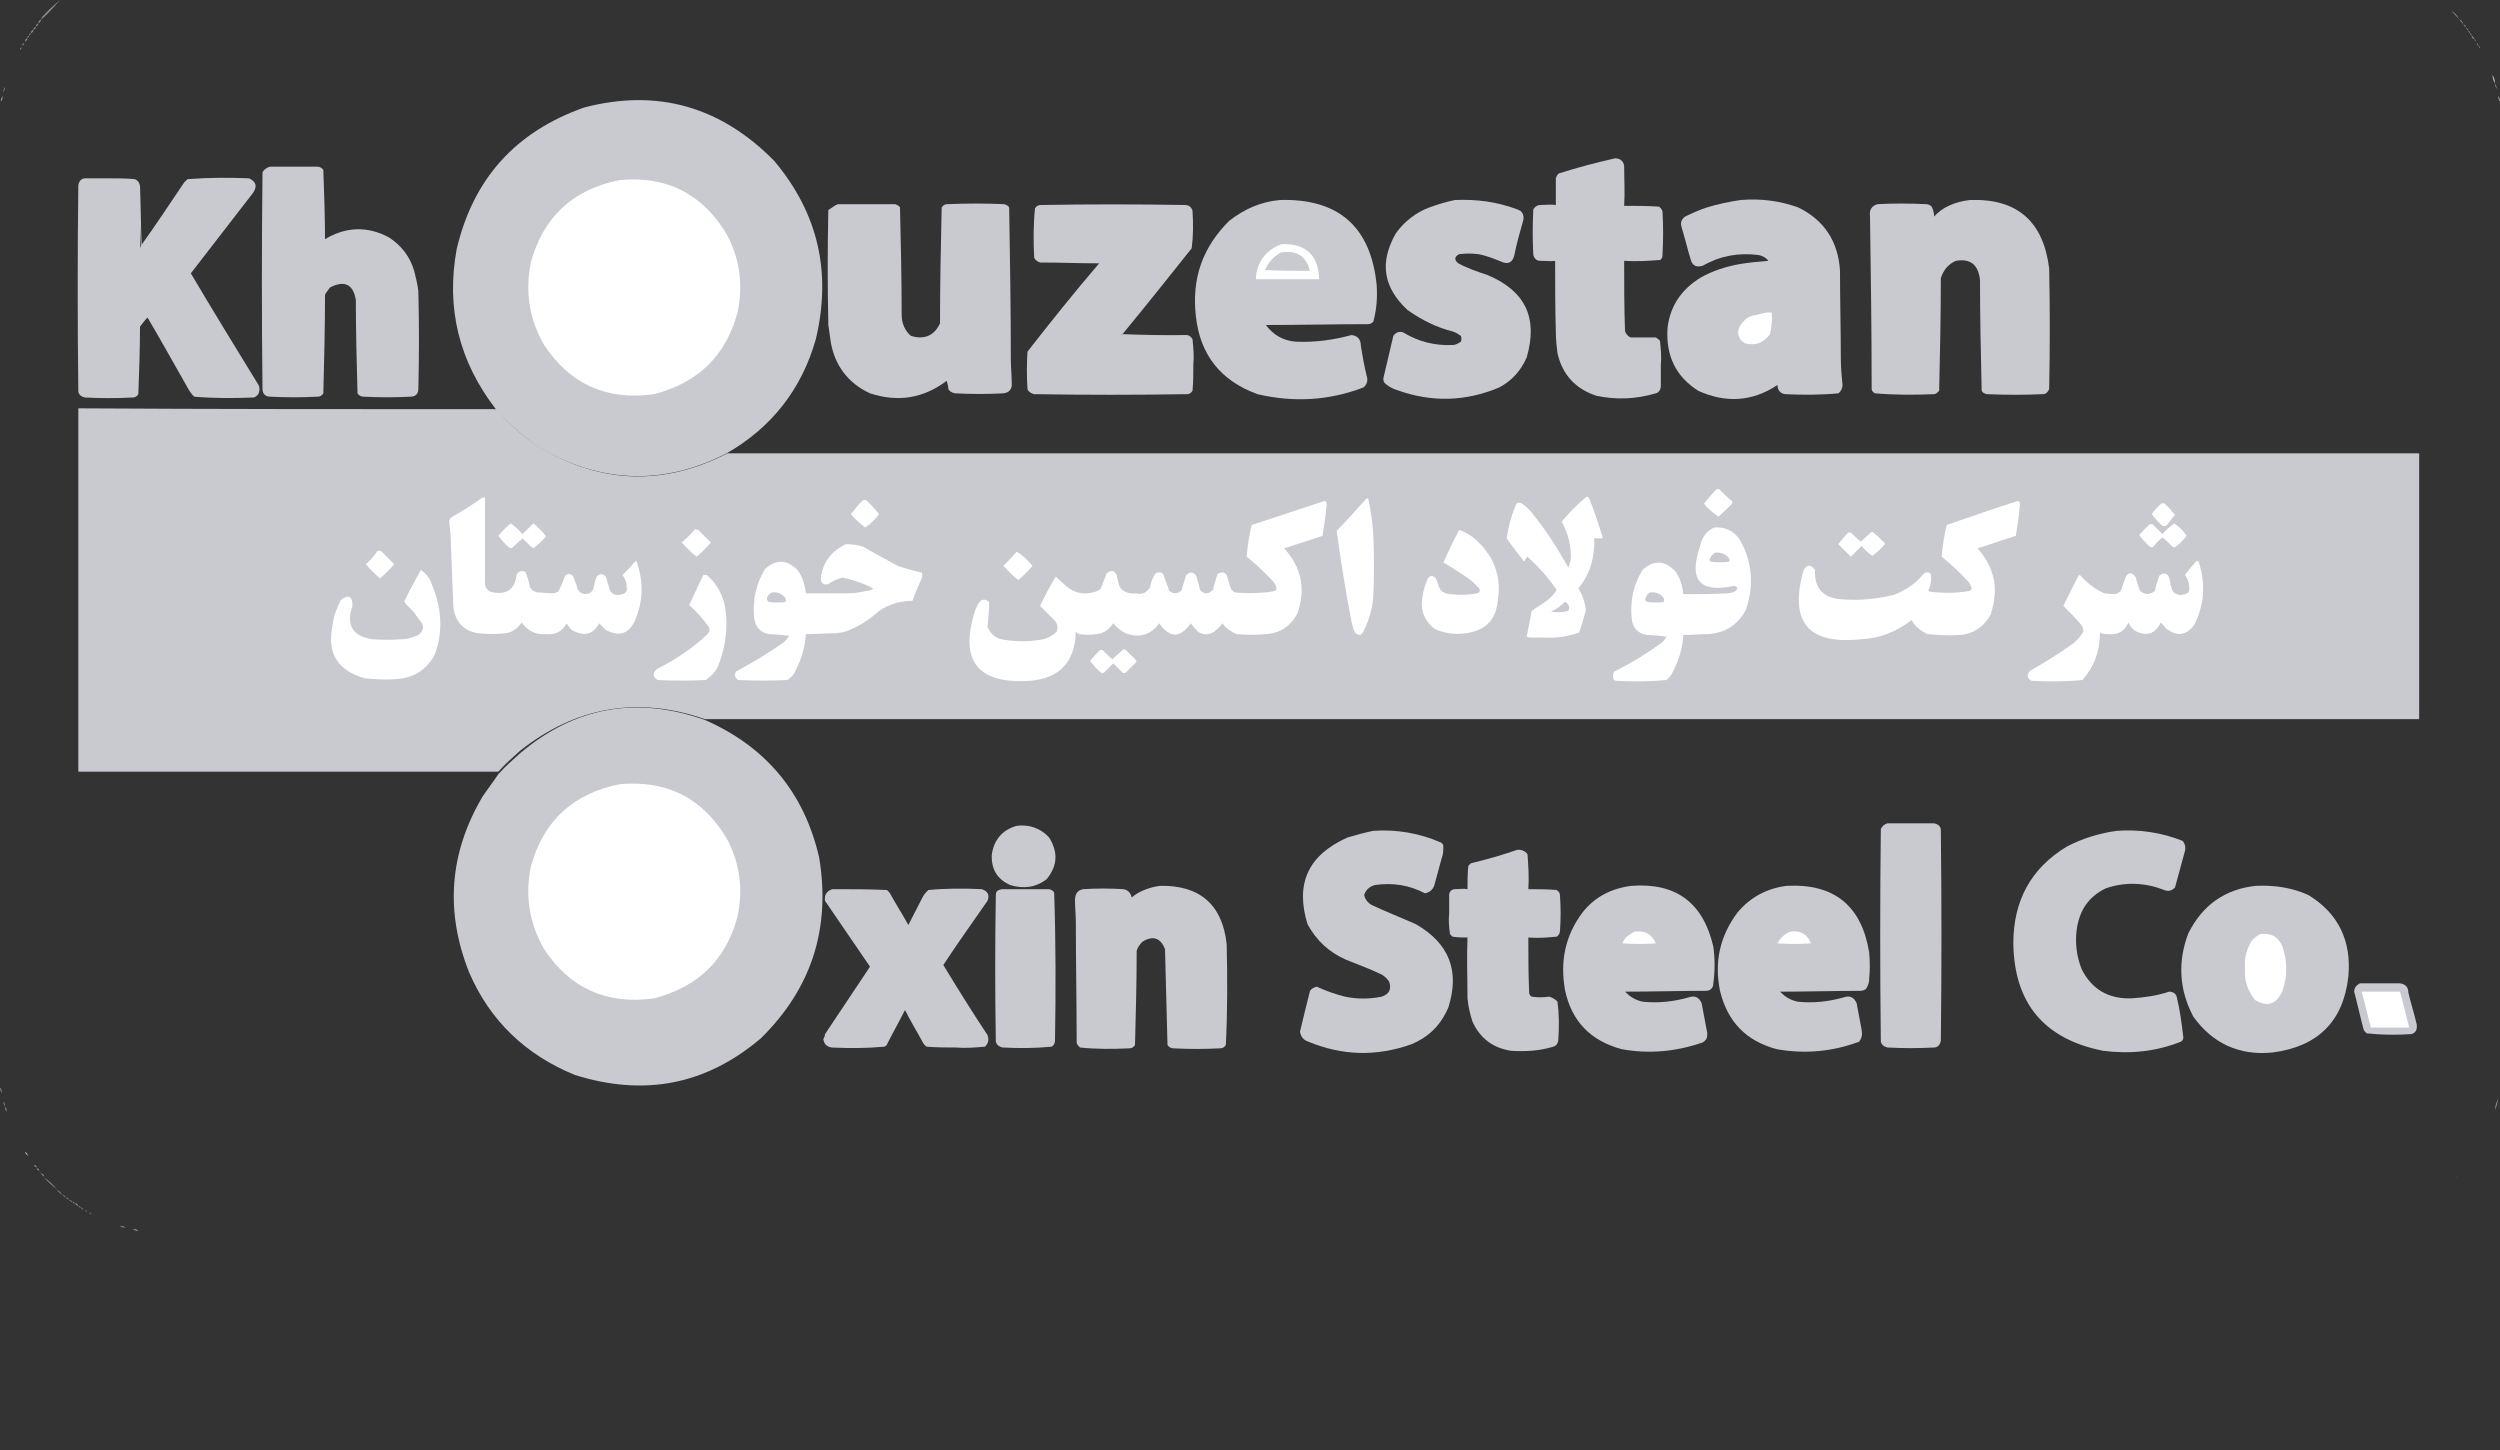 <?xml version="1.0" encoding="UTF-8"?>
<!-- Generator: Adobe Illustrator 27.1.1, SVG Export Plug-In . SVG Version: 6.00 Build 0)  -->
<svg xmlns="http://www.w3.org/2000/svg" xmlns:xlink="http://www.w3.org/1999/xlink" version="1.1" id="Layer_1" x="0px" y="0px" viewBox="0 0 300 174" style="enable-background:new 0 0 300 174;" xml:space="preserve">
<rect x="0" y="0" width="300" height="174" fill="#333333" stroke="none"/>
<style type="text/css">
	.st0{opacity:0.78;fill-rule:evenodd;clip-rule:evenodd;fill:#5F7E71;enable-background:new    ;}
	.st1{opacity:0.796;fill-rule:evenodd;clip-rule:evenodd;fill:#54665F;enable-background:new    ;}
	.st2{opacity:0.616;fill-rule:evenodd;clip-rule:evenodd;fill:#769386;enable-background:new    ;}
	.st3{opacity:0.608;fill-rule:evenodd;clip-rule:evenodd;fill:#748F84;enable-background:new    ;}
	.st4{opacity:0.608;fill-rule:evenodd;clip-rule:evenodd;fill:#738D83;enable-background:new    ;}
	.st5{opacity:0.616;fill-rule:evenodd;clip-rule:evenodd;fill:#70887E;enable-background:new    ;}
	.st6{opacity:0.608;fill-rule:evenodd;clip-rule:evenodd;fill:#71877D;enable-background:new    ;}
	.st7{opacity:0.616;fill-rule:evenodd;clip-rule:evenodd;fill:#718A80;enable-background:new    ;}
	.st8{opacity:0.616;fill-rule:evenodd;clip-rule:evenodd;fill:#739084;enable-background:new    ;}
	.st9{opacity:0.616;fill-rule:evenodd;clip-rule:evenodd;fill:#789286;enable-background:new    ;}
	.st10{opacity:0.616;fill-rule:evenodd;clip-rule:evenodd;fill:#779186;enable-background:new    ;}
	.st11{opacity:0.616;fill-rule:evenodd;clip-rule:evenodd;fill:#85A094;enable-background:new    ;}
	.st12{opacity:0.616;fill-rule:evenodd;clip-rule:evenodd;fill:#70897E;enable-background:new    ;}
	.st13{opacity:0.592;fill-rule:evenodd;clip-rule:evenodd;fill:#869F95;enable-background:new    ;}
	.st14{opacity:0.616;fill-rule:evenodd;clip-rule:evenodd;fill:#C8CACF;enable-background:new    ;}
	.st15{opacity:0.624;fill-rule:evenodd;clip-rule:evenodd;fill:#C8CACF;enable-background:new    ;}
	.st16{opacity:0.584;fill-rule:evenodd;clip-rule:evenodd;fill:#C8CACF;enable-background:new    ;}
	.st17{opacity:0.608;fill-rule:evenodd;clip-rule:evenodd;fill:#C8CACF;enable-background:new    ;}
	.st18{opacity:0.506;fill-rule:evenodd;clip-rule:evenodd;fill:#C8CACF;enable-background:new    ;}
	.st19{opacity:0.486;fill-rule:evenodd;clip-rule:evenodd;fill:#C8CACF;enable-background:new    ;}
	.st20{opacity:0.851;fill-rule:evenodd;clip-rule:evenodd;fill:#C8CACF;enable-background:new    ;}
	.st21{opacity:0.773;fill-rule:evenodd;clip-rule:evenodd;fill:#C8CACF;enable-background:new    ;}
	.st22{fill-rule:evenodd;clip-rule:evenodd;fill:#C8CACF;}
	.st23{fill-rule:evenodd;clip-rule:evenodd;fill:#FFFFFF;}
	.st24{opacity:8.600000e-02;fill-rule:evenodd;clip-rule:evenodd;fill:#C8CACF;enable-background:new    ;}
	.st25{opacity:7.800000e-02;fill-rule:evenodd;clip-rule:evenodd;fill:#C8CACF;enable-background:new    ;}
	.st26{opacity:0.576;fill-rule:evenodd;clip-rule:evenodd;fill:#C8CACF;enable-background:new    ;}
	.st27{opacity:0.494;fill-rule:evenodd;clip-rule:evenodd;fill:#C8CACF;enable-background:new    ;}
	.st28{opacity:0.478;fill-rule:evenodd;clip-rule:evenodd;fill:#C8CACF;enable-background:new    ;}
</style>
<g>
	<path class="st0" d="M-2032.2,662.2c-2.7,1.4-5.7,2.1-9,2C-2038.5,662.8-2035.5,662.1-2032.2,662.2z"></path>
</g>
<g>
	<path class="st1" d="M-2045.2,665.2c-2,1.4-4.3,2.1-7,2C-2050.2,665.8-2047.9,665.1-2045.2,665.2z"></path>
</g>
<g>
	<path class="st2" d="M-2085.2,680.2c-0.5,1.4-1.5,2.1-3,2C-2087.7,680.8-2086.7,680.1-2085.2,680.2z"></path>
</g>
<g>
	<path class="st3" d="M-2092.2,684.2c-0.5,1.4-1.5,2.1-3,2C-2094.7,684.8-2093.7,684.1-2092.2,684.2z"></path>
</g>
<g>
	<path class="st4" d="M-2097.2,687.2c-0.5,1.4-1.5,2.1-3,2C-2099.7,687.8-2098.7,687.1-2097.2,687.2z"></path>
</g>
<g>
	<path class="st5" d="M-2100.2,689.2c-0.5,1.4-1.5,2.1-3,2C-2102.7,689.8-2101.7,689.1-2100.2,689.2z"></path>
</g>
<g>
	<path class="st6" d="M-2103.2,691.2c-0.5,1.4-1.5,2.1-3,2C-2105.7,691.8-2104.7,691.1-2103.2,691.2z"></path>
</g>
<g>
	<path class="st7" d="M-2106.2,693.2c-0.5,1.4-1.5,2.1-3,2C-2108.7,693.8-2107.7,693.1-2106.2,693.2z"></path>
</g>
<g>
	<path class="st8" d="M-2109.2,695.2c-0.8,1.8-2.1,2.8-4,3C-2112.4,696.4-2111.1,695.4-2109.2,695.2z"></path>
</g>
<g>
	<path class="st9" d="M-2113.2,698.2c-0.8,1.8-2.1,2.8-4,3C-2116.4,699.4-2115.1,698.4-2113.2,698.2z"></path>
</g>
<g>
	<path class="st10" d="M-2117.2,701.2c-0.8,1.8-2.1,2.8-4,3C-2120.4,702.4-2119.1,701.4-2117.2,701.2z"></path>
</g>
<g>
	<path class="st11" d="M750.8,704.2c1.7,1,3,2.3,4,4C752.5,707.9,751.1,706.5,750.8,704.2z"></path>
</g>
<g>
	<path class="st12" d="M-2121.2,704.2c-1.1,2.1-2.8,3.4-5,4C-2125.1,706.1-2123.5,704.8-2121.2,704.2z"></path>
</g>
<g>
	<path class="st13" d="M755.8,708.2c4.3,3.7,8.3,7.7,12,12C762.8,717.2,758.8,713.2,755.8,708.2z"></path>
</g>
<g>
	<path class="st14" d="M7.2,0C6.5,0.8,5.8,1.6,5,2.3c0-0.1,0-0.1,0-0.2C5.7,1.3,6.5,0.6,7.2,0z"></path>
</g>
<g>
	<path class="st14" d="M294.2,1.3c0.4,0.3,0.7,0.6,0.9,1C294.8,2,294.5,1.7,294.2,1.3z"></path>
</g>
<g>
	<path class="st15" d="M295.1,2.3c0.2,0.1,0.4,0.3,0.5,0.6C295.4,2.7,295.2,2.5,295.1,2.3z"></path>
</g>
<g>
	<path class="st14" d="M5,2.3C4.9,2.5,4.8,2.7,4.6,2.8C4.6,2.6,4.7,2.4,5,2.3z"></path>
</g>
<g>
	<path class="st15" d="M295.6,2.9c0.2,0.1,0.3,0.2,0.3,0.4C295.8,3.2,295.7,3.1,295.6,2.9z"></path>
</g>
<g>
	<path class="st16" d="M4.6,2.8c0,0.2-0.1,0.3-0.3,0.4C4.3,3,4.4,2.9,4.6,2.8z"></path>
</g>
<g>
	<path class="st17" d="M4.3,3.2c0,0.2-0.1,0.3-0.3,0.4C4,3.4,4.1,3.3,4.3,3.2z"></path>
</g>
<g>
	<path class="st17" d="M295.9,3.3c0.2,0.1,0.3,0.2,0.3,0.4C296.1,3.6,296,3.5,295.9,3.3z"></path>
</g>
<g>
	<path class="st15" d="M4,3.6c0,0.2-0.1,0.3-0.3,0.4C3.7,3.8,3.8,3.6,4,3.6z"></path>
</g>
<g>
	<path class="st14" d="M296.2,3.7c0.1,0,0.2,0.1,0.2,0.3C296.3,3.9,296.2,3.8,296.2,3.7z"></path>
</g>
<g>
	<path class="st14" d="M3.7,4c0,0.1-0.1,0.2-0.2,0.3C3.5,4.1,3.5,4,3.7,4z"></path>
</g>
<g>
	<path class="st17" d="M296.4,4c0.1,0,0.2,0.1,0.2,0.3C296.5,4.2,296.4,4.1,296.4,4z"></path>
</g>
<g>
	<path class="st17" d="M3.5,4.3c0,0.1-0.1,0.2-0.2,0.3C3.3,4.4,3.3,4.3,3.5,4.3z"></path>
</g>
<g>
	<path class="st14" d="M296.6,4.3c0.2,0.1,0.3,0.2,0.3,0.4C296.7,4.6,296.6,4.5,296.6,4.3z"></path>
</g>
<g>
	<path class="st17" d="M3.3,4.6C3.3,4.7,3.2,4.9,3,5C3,4.8,3.1,4.6,3.3,4.6z"></path>
</g>
<g>
	<path class="st18" d="M296.9,4.7c0.1,0,0.2,0.1,0.2,0.3C297,4.9,296.9,4.8,296.9,4.7z"></path>
</g>
<g>
	<path class="st14" d="M2.9,5.2c0,0.1-0.1,0.2-0.2,0.3C2.7,5.3,2.7,5.2,2.9,5.2z"></path>
</g>
<g>
	<path class="st14" d="M297.2,5.2c0.1,0,0.2,0.1,0.2,0.3C297.3,5.4,297.2,5.3,297.2,5.2z"></path>
</g>
<g>
	<path class="st19" d="M297.4,5.5c0.1,0,0.2,0.1,0.2,0.3C297.5,5.7,297.4,5.6,297.4,5.5z"></path>
</g>
<g>
	<path class="st18" d="M2.6,5.7c0,0.1-0.1,0.2-0.2,0.3C2.4,5.8,2.4,5.7,2.6,5.7z"></path>
</g>
<g>
	<path class="st20" d="M299.1,9c0.2,0.3,0.3,0.6,0.3,1C299.2,9.7,299.1,9.4,299.1,9z"></path>
</g>
<g>
	<path class="st14" d="M299.4,10c0.1,0.2,0.2,0.4,0.2,0.7C299.5,10.5,299.4,10.3,299.4,10z"></path>
</g>
<g>
	<path class="st14" d="M0.6,10.4c0,0.3-0.1,0.5-0.2,0.7C0.4,10.8,0.5,10.6,0.6,10.4z"></path>
</g>
<g>
	<path class="st21" d="M0.3,11.5c0,0.3,0,0.5-0.2,0.7C0.1,11.9,0.2,11.7,0.3,11.5z"></path>
</g>
<g>
	<path class="st22" d="M87.2,54.4c-7.6,3.9-15.1,3.6-22.5-0.7c-1.9-1.3-3.6-2.8-5.2-4.6c-4.4-5.7-6-12.1-4.7-19.2   c2-8.5,7.1-14.1,15.3-17c8.8-2.3,16.4-0.1,22.8,6.4c5.3,6.3,6.9,13.4,5,21.4C96.2,46.7,92.6,51.3,87.2,54.4z"></path>
</g>
<g>
	<path class="st21" d="M299.8,11.5c0.1,0.2,0.2,0.4,0.2,0.7C299.8,12,299.8,11.8,299.8,11.5z"></path>
</g>
<g>
	<path class="st22" d="M186.7,39.9c0-2.9,0-5.8,0-8.6c-0.6,0-1.3,0-1.9,0c-0.4,0-0.7-0.3-0.8-0.7c-0.1-1.8-0.1-3.6,0-5.5   c0.2-0.3,0.5-0.5,0.8-0.5c0.6,0,1.3-0.1,1.9,0c0-1.1,0-2.1,0-3.2c0.1-0.3,0.2-0.5,0.4-0.6c2.2-0.7,4.5-1.3,6.7-1.8   c0.6,0,1,0.3,1.1,0.9c0,1.6,0.1,3.2,0,4.8c1.4,0,2.8,0,4.2,0.1c0.2,0.2,0.4,0.4,0.4,0.6c0.1,1.7,0.1,3.4,0,5.2   c0,0.3-0.1,0.5-0.3,0.6c-1.4,0.1-2.8,0.2-4.3,0.1c0,2.8,0,5.6,0.1,8.4c0.1,0.4,0.4,0.7,0.7,0.8c1,0,2,0,3,0   c0.2,0.1,0.4,0.3,0.5,0.4c0.1,1,0.2,1.9,0.1,2.9c0,0.8,0,1.7,0,2.5c0,0.4-0.2,0.8-0.6,0.9c-2.4,0.7-4.7,0.8-7.1,0.3   c-2.5-0.8-4.1-2.5-4.7-5.1C186.8,41.6,186.7,40.7,186.7,39.9z"></path>
</g>
<g>
	<path class="st22" d="M193.9,19.7c0.1,1.9,0.1,3.8,0.1,5.8c1.6,0,3.1,0,4.7,0c0,1.6,0,3.2,0,4.9c-1.6,0-3.1,0-4.7,0   c0,2.8,0,5.6,0,8.3c0,0.7,0.2,1.4,0.6,2.1c0.5,0.6,1.2,0.8,1.9,0.8c0.7-0.1,1.3-0.1,2-0.2c0,1.7,0,3.3,0,5   c-0.7,0.3-1.5,0.5-2.3,0.5c-1.1,0.1-2.1,0.1-3.2,0c-3.3-0.6-5-2.6-5.3-5.9c0-3.5-0.1-7.1,0-10.6c-1,0-1.9,0-2.9,0   c0-1.6,0-3.2,0-4.9c1,0,1.9,0,2.9,0c0-1.3,0-2.7,0.1-4C189.8,20.9,191.9,20.3,193.9,19.7z"></path>
</g>
<g>
	<path class="st22" d="M32.4,20c1.9,0,3.8,0,5.7,0c0.3,0,0.6,0.2,0.7,0.4c0.1,2.8,0.2,5.6,0.2,8.3c2.5-1.5,5.1-1.6,7.7-0.2   c1.5,1,2.5,2.3,3,4c0.2,0.8,0.4,1.6,0.5,2.4c0.1,3.9,0.1,7.9,0,11.8c0,0.6-0.4,0.9-0.9,0.9c-1.9,0.1-3.8,0.1-5.7,0   c-0.3,0-0.6-0.2-0.7-0.4c-0.1-3.7-0.2-7.5-0.2-11.2c-0.3-1.9-1.4-2.4-3.1-1.5c-0.2,0.3-0.5,0.6-0.6,0.9c0,3.9-0.1,7.9-0.2,11.8   c-0.2,0.3-0.4,0.4-0.7,0.4c-1.9,0.1-3.8,0.1-5.7,0c-0.6,0-0.9-0.4-0.9-0.9c-0.1-8.7-0.1-17.3,0-26C31.6,20.4,32,20.1,32.4,20z"></path>
</g>
<g>
	<path class="st22" d="M32.4,21c1.9,0,3.7,0,5.6,0c0,3.4,0,6.7,0,10.1c1.6-2,3.7-2.8,6.2-2.4c2.2,0.4,3.7,1.6,4.5,3.7   c0.3,0.8,0.5,1.7,0.6,2.6c0,3.9,0.1,7.9,0,11.8c-1.9,0-3.7,0-5.6,0c0-3.7,0-7.5-0.1-11.2c-0.4-1.9-1.6-2.7-3.5-2.3   c-1,0.3-1.7,1-2,2C38,39.1,37.9,43,38,46.8c-1.9,0-3.7,0-5.6,0C32.4,38.2,32.4,29.6,32.4,21z"></path>
</g>
<g>
	<path class="st22" d="M16.8,22.3c0,2.5,0,5,0,7.5c0-0.1,0.1-0.2,0.1-0.3c1.8-2.5,3.5-5.1,5.2-7.6c0.1-0.1,0.3-0.3,0.4-0.4   c2.5-0.2,5-0.2,7.4-0.1c0.8,0.4,1,0.9,0.5,1.7c-2.5,3.2-5,6.5-7.5,9.7c2.6,4.4,5.3,8.8,8,13.2c0.3,0.4,0.3,0.8,0.1,1.3   c-0.2,0.2-0.4,0.4-0.6,0.4c-2.4,0.1-4.8,0.1-7.1-0.1c-0.3-0.3-0.6-0.7-0.8-1.1c-1.6-2.8-3.2-5.7-4.8-8.4c-0.3,0.3-0.6,0.7-0.9,1.1   c0,2.7-0.1,5.4-0.2,8.1c-0.2,0.3-0.4,0.4-0.7,0.4c-1.9,0.1-3.8,0.1-5.7,0c-0.5-0.1-0.8-0.4-0.8-0.8c-0.1-8.2-0.1-16.5,0-24.7   c0.1-0.5,0.4-0.8,0.8-0.8c0.9,0,1.9,0,2.8,0c1.1,0,2.2,0,3.2,0.1C16.6,21.7,16.7,21.9,16.8,22.3z"></path>
</g>
<g>
	<path class="st23" d="M74.4,21.6c5.7-0.5,9.9,1.7,12.8,6.5c1.6,3,2,6.1,1.3,9.4c-1.4,5.2-4.7,8.4-10,9.8   c-5.7,0.8-10.1-1.2-13.2-5.9c-1.8-3.1-2.3-6.4-1.6-9.9C65.2,26,68.8,22.7,74.4,21.6z"></path>
</g>
<g>
	<path class="st22" d="M10.3,22.3c1.9,0,3.7,0,5.6,0c0,3.6,0,7.1,0,10.7c2.3-3.6,4.7-7.1,7.1-10.6c2.3-0.1,4.6-0.1,6.9,0   c-2.7,3.4-5.4,6.9-8,10.4c2.8,4.6,5.6,9.3,8.4,13.9c-2.2,0.1-4.4,0.1-6.5,0c-2-3.5-3.9-6.9-5.9-10.4c-0.7,0.8-1.3,1.6-2,2.4   c0,2.7-0.1,5.4,0,8.1c-1.9,0-3.7,0-5.6,0C10.3,38.6,10.3,30.5,10.3,22.3z"></path>
</g>
<g>
	<path class="st22" d="M16.8,22.3c0.1,2.4,0.1,4.8,0.2,7.2c0,0.1-0.1,0.2-0.1,0.3C16.8,27.3,16.7,24.8,16.8,22.3z"></path>
</g>
<g>
	<path class="st22" d="M153.6,24c7-0.2,10.9,3.2,11.6,10.2c0.1,1.5,0,2.9-0.4,4.4c-0.2,0.2-0.4,0.3-0.6,0.3c-4.1,0-8.2,0.1-12.3,0.1   c0.9,1.2,2.1,1.9,3.6,2c2.3,0.1,4.5-0.2,6.7-0.8c0.7,0.1,1.1,0.5,1.1,1.3c0.2,1.2,0.4,2.4,0.7,3.6c0.2,0.6,0,1.1-0.4,1.4   c-4.2,1.6-8.4,1.8-12.7,0.8c-4.4-1.6-6.9-4.7-7.4-9.4c-0.5-4.5,0.8-8.2,4-11.4C149.3,25.1,151.3,24.2,153.6,24z"></path>
</g>
<g>
	<path class="st22" d="M174.6,24c2.6-0.1,5,0.2,7.4,1.1c0.7,0.2,0.9,0.7,0.8,1.3c-0.4,1.4-0.8,2.8-1.1,4.3c-0.2,0.7-0.6,1-1.3,0.8   c-1-0.4-1.9-0.8-3-1c-0.8-0.1-1.5-0.1-2.3,0c-0.6,0.3-0.6,0.7-0.1,1.1c1.1,0.6,2.3,1,3.5,1.4c4.5,1.9,6.1,5.1,4.7,9.9   c-0.7,1.6-1.8,2.8-3.3,3.6c-4.1,1.7-8.1,1.8-12.3,0.3c-0.6-0.2-1.1-0.5-1.5-0.9c-0.1-0.2-0.1-0.4-0.1-0.5c0.4-1.7,0.8-3.4,1.2-5.1   c0.3-0.4,0.7-0.6,1.2-0.4c1.8,1.1,3.8,1.6,5.9,1.5c0.4,0,0.7-0.2,1-0.4c0.1-0.2,0.1-0.5,0-0.7c-0.3-0.2-0.6-0.4-0.9-0.5   c-2-0.5-3.8-1.4-5.5-2.6c-2.9-2.7-3.4-5.7-1.4-9.2c1-1.4,2.4-2.5,4-3.1C172.6,24.5,173.6,24.2,174.6,24z"></path>
</g>
<g>
	<path class="st22" d="M208.9,24c2.4-0.2,4.7,0.1,6.9,0.9c3.1,1.5,4.8,4.1,5,7.6c0,3.5,0.1,7.1,0.1,10.6c0,1,0.1,2.1,0.2,3.1   c0,0.4-0.2,0.8-0.5,1c-2.1,0.2-4.3,0.2-6.4,0.1c-0.6-0.1-0.9-0.5-0.9-1.1c-3,2-6.2,2.2-9.5,0.7c-2.7-1.7-3.9-4.2-3.7-7.5   c0.3-2.7,1.7-4.7,4-6.1c1.4-0.8,3-1.3,4.6-1.6c1.2-0.2,2.3-0.3,3.5-0.4c-0.3-0.4-0.7-0.6-1.2-0.7c-2.4-0.3-4.6,0.1-6.7,1.3   c-0.7,0.2-1.2,0-1.4-0.7c-0.4-1.3-0.7-2.6-1.1-3.9c-0.2-0.6,0-1,0.4-1.3c0.8-0.4,1.7-0.8,2.6-1.1C206.1,24.5,207.5,24.2,208.9,24z"></path>
</g>
<g>
	<path class="st22" d="M236.4,24c5.7-0.2,8.8,2.6,9.5,8.2c0.1,4.8,0.1,9.6,0,14.5c-0.2,0.4-0.4,0.6-0.8,0.6c-2.2,0.1-4.4,0.1-6.6,0   c-0.3,0-0.6-0.2-0.7-0.4c-0.1-4.4-0.2-8.9-0.2-13.3c-0.2-1.8-1.1-2.6-2.9-2.3c-0.9,0.4-1.5,1.1-1.8,2.1c0,4.5-0.1,9-0.2,13.5   c-0.2,0.2-0.4,0.4-0.6,0.4c-2.4,0.1-4.8,0.1-7.1-0.1c-0.2-0.1-0.4-0.3-0.4-0.5c0-6.9-0.1-13.8-0.2-20.8c-0.1-0.7,0.2-1.2,0.9-1.4   c1.9-0.1,3.8-0.1,5.8,0c0.3,0,0.5,0.1,0.7,0.3c0.2,0.4,0.3,0.8,0.3,1.2C233,24.9,234.6,24.2,236.4,24z"></path>
</g>
<g>
	<path class="st22" d="M100.6,24.5c2.3,0,4.6,0,6.8,0c0.3,0.1,0.5,0.2,0.6,0.4c0.1,4.3,0.2,8.6,0.2,12.9c0,1,0.4,1.9,1.1,2.5   c1.6,0.5,2.8,0,3.5-1.5c0-4.6,0.1-9.3,0.2-13.9c0.2-0.3,0.4-0.4,0.7-0.4c2.3-0.1,4.6-0.1,6.8,0c0.3,0.1,0.5,0.2,0.6,0.4   c0.1,6.1,0.2,12.2,0.2,18.3c0,0.9,0.1,1.7,0.1,2.6c0.1,0.8-0.2,1.3-1,1.4c-1.9,0.1-3.8,0.1-5.8,0c-0.4-0.1-0.6-0.2-0.8-0.5   c0-0.3-0.1-0.7-0.2-1c-2.8,2.1-5.8,2.6-9.2,1.5c-2.6-1.2-4.2-3.3-4.7-6.1c-0.1-0.7-0.2-1.4-0.3-2.1c-0.1-4.6-0.1-9.2,0-13.8   C99.9,24.9,100.2,24.6,100.6,24.5z"></path>
</g>
<g>
	<path class="st22" d="M134.7,40.1c-0.1,0-0.1,0.1-0.2,0.1c2.6,0,5.2,0.1,7.8,0c0.4,0,0.6,0.2,0.8,0.5c0.1,1,0.2,2,0.1,3.1   c0,1,0,2.1-0.1,3.1c-0.2,0.3-0.4,0.4-0.7,0.4c-6.1,0.1-12.2,0.1-18.3,0c-0.4-0.1-0.7-0.3-0.8-0.6c-0.1-1.5-0.1-3,0-4.5   c2.8-3.6,5.6-7.1,8.6-10.6c-2.4,0-4.8-0.1-7.1-0.1c-0.3-0.1-0.6-0.3-0.7-0.6c-0.1-2-0.1-4,0.1-5.9c0.2-0.3,0.4-0.4,0.7-0.4   c5.8-0.1,11.5-0.1,17.3,0c0.5,0,0.8,0.3,0.9,0.7c0.1,1.5,0.1,3-0.1,4.5C140.3,33.2,137.5,36.7,134.7,40.1z"></path>
</g>
<g>
	<path class="st22" d="M153.4,25c6.4-0.4,10,2.6,10.9,8.9c0.1,1.4,0,2.7-0.1,4.1c-4.5,0-8.9,0-13.4,0c0.1,1.3,0.7,2.3,1.8,3   c1.3,0.7,2.6,1,4.1,1c2-0.1,3.9-0.4,5.8-0.9c0.3,1.5,0.6,3,0.7,4.5c-3.6,1.3-7.3,1.7-11.1,0.9c-3.9-1-6.3-3.4-7.3-7.3   c-0.9-4-0.1-7.6,2.3-10.8C148.7,26.5,150.8,25.4,153.4,25z"></path>
</g>
<g>
	<path class="st22" d="M174.6,25c2.1-0.1,4.1,0.1,6,0.6c0.5,0.1,0.9,0.3,1.3,0.7c-0.4,1.4-0.7,2.9-1.1,4.3c-1-0.4-2-0.7-3-0.9   c-0.9-0.1-1.7-0.2-2.6-0.1c-1.3,0.3-1.8,1.1-1.3,2.3c0.2,0.2,0.5,0.5,0.7,0.6c1.3,0.6,2.6,1.1,4,1.6c3.7,1.7,5,4.6,3.7,8.5   c-0.8,1.6-2,2.8-3.6,3.4c-2.5,0.8-5,1.1-7.6,0.7c-1.4-0.2-2.8-0.6-4.1-1.2c-0.1-0.2-0.1-0.4,0-0.6c0.3-1.3,0.7-2.6,1-4   c0-0.1,0.1-0.2,0.2-0.2c2.3,1.3,4.7,1.7,7.3,1.2c1-0.5,1.2-1.2,0.8-2.2c-0.3-0.4-0.7-0.7-1.2-0.9c-1.6-0.5-3.2-1.2-4.7-2   c-3-2-3.8-4.7-2.2-8.1c0.8-1.4,2-2.4,3.5-3C172.7,25.4,173.6,25.1,174.6,25z"></path>
</g>
<g>
	<path class="st22" d="M208.7,25c1.2,0,2.4,0,3.6,0c4.4,0.4,7,2.9,7.6,7.3c0,3.2,0.1,6.3,0.1,9.5c0,1.5,0.1,3,0.2,4.6   c-2,0-3.9,0-5.8,0c-0.1-0.7-0.3-1.3-0.5-1.9c-2,2-4.4,2.8-7.2,2.4c-3.1-0.6-5-2.5-5.5-5.6c-0.2-3.7,1.4-6.3,4.8-7.7   c2.4-0.9,4.9-1.2,7.4-1.1c0-1.7-0.8-2.6-2.5-2.8c-2.5-0.3-4.8,0.2-7,1.4c-0.5-1.3-0.9-2.7-1.3-4.1c0.8-0.5,1.6-0.9,2.6-1.2   C206.3,25.4,207.5,25.1,208.7,25z"></path>
</g>
<g>
	<path class="st22" d="M236.2,25c5.4-0.3,8.3,2.3,8.8,7.7c0,4.6,0.1,9.1,0,13.7c-2.2,0-4.4,0-6.5,0c0-4.4,0-8.8-0.1-13.2   c-0.4-2.3-1.8-3.2-4-2.8c-1.3,0.5-2.2,1.4-2.5,2.7c-0.1,4.4-0.2,8.9-0.1,13.3c-2.2,0-4.4,0-6.5,0c0-7,0-13.9-0.1-20.9   c1.9,0,3.8,0,5.7,0c0.1,0.9,0.2,1.9,0.3,2.8C232.3,26.5,234,25.4,236.2,25z"></path>
</g>
<g>
	<path class="st22" d="M100.7,25.5c2.2,0,4.4,0,6.5,0c0,4,0,8.1,0,12.1c0,1.4,0.5,2.5,1.4,3.5c2.4,1,4.1,0.3,5.1-2   c0.1-4.5,0.2-9.1,0.1-13.6c2.2,0,4.4,0,6.5,0c0,7,0,13.9,0.2,20.9c-1.9,0-3.8,0-5.8,0c0-1-0.1-1.9-0.3-2.9c-2,2.7-4.6,3.8-7.9,3.3   c-2.7-0.5-4.5-2-5.4-4.5c-0.3-0.9-0.5-1.8-0.6-2.7C100.7,34.9,100.7,30.2,100.7,25.5z"></path>
</g>
<g>
	<path class="st22" d="M132.5,41C132.4,41.1,132.4,41.1,132.5,41c3.2,0.2,6.6,0.2,9.9,0.2c0,1.7,0,3.4,0,5.2c-6.1,0-12.2,0-18.2,0   c0-1.3,0-2.5,0-3.8c2.2-2.7,4.3-5.4,6.4-8.1c1.1-1.3,2.3-2.5,3.4-3.8c-3,0-6.1-0.1-9.1,0c0-1.7,0-3.4,0-5.2c5.7,0,11.4,0,17.2,0   c0,1.3,0,2.6,0,4c-2,2.5-4,5.1-6,7.6C134.9,38.4,133.7,39.8,132.5,41z"></path>
</g>
<g>
	<path class="st23" d="M153.8,29.3c2.9-0.1,4.4,1.3,4.5,4.2c-2.5,0-5.1,0-7.6,0C150.8,31.4,151.9,30,153.8,29.3z"></path>
</g>
<g>
	<path class="st22" d="M153.7,30.3c1.9-0.3,3,0.4,3.5,2.2c-1.8,0-3.6,0-5.4-0.1C152.2,31.5,152.8,30.8,153.7,30.3z"></path>
</g>
<g>
	<path class="st22" d="M184.8,31.2c0.6,0,1.3,0,1.9,0c0,2.9,0,5.8,0,8.6c-0.1-2.8-0.1-5.7-0.1-8.5C186,31.4,185.4,31.3,184.8,31.2z"></path>
</g>
<g>
	<path class="st22" d="M212.4,36.5c0.4,0,0.8,0,1.2,0c0,1,0,2,0,3c-0.5,1.7-1.6,2.7-3.4,2.9c-2.2-0.3-3-1.5-2.3-3.7   c0.7-1.2,1.7-1.8,3-1.9C211.3,36.7,211.8,36.6,212.4,36.5z"></path>
</g>
<g>
	<path class="st23" d="M212,37.5c0.2,0,0.4,0,0.6,0c0.1,0.9,0,1.7-0.2,2.6c-0.8,1.1-1.8,1.4-3,1.1c-0.7-0.4-1-1.1-0.7-1.9   c0.4-0.8,1.1-1.4,2-1.5C211.1,37.7,211.5,37.6,212,37.5z"></path>
</g>
<g>
	<path class="st22" d="M134.7,40.1c2.5,0.1,5.1,0.1,7.6,0.2c-2.6,0-5.2,0-7.8,0C134.6,40.1,134.7,40.1,134.7,40.1z"></path>
</g>
<g>
	<path class="st22" d="M132.5,41c3.3,0.1,6.6,0.1,9.9,0.2C139,41.3,135.7,41.2,132.5,41C132.4,41.1,132.4,41.1,132.5,41z"></path>
</g>
<g>
	<path class="st22" d="M59.6,49.1c1.5,1.8,3.2,3.3,5.2,4.6c7.4,4.4,14.9,4.6,22.5,0.7c67.7,0,135.4,0,203,0c0,10.6,0,21.3,0,31.9   c-68.6,0-137.1,0-205.7,0c-8.1-2.8-15.5-1.5-22.2,3.8c-0.9,0.8-1.8,1.6-2.6,2.5c-16.8,0-33.6,0-50.4,0c0-14.5,0-29.1,0-43.6   C26.1,49.1,42.9,49.1,59.6,49.1z"></path>
</g>
<g>
	<path class="st23" d="M206,58.7c0.1,0,0.2,0,0.3,0c0.5,0.5,1,1,1.5,1.4c0.1,0.1,0.1,0.3,0,0.4c-0.5,0.5-1,1-1.6,1.5   c-0.4-0.3-0.8-0.6-1.1-0.9c-0.3-0.2-0.5-0.5-0.6-0.7C205,59.8,205.5,59.2,206,58.7z"></path>
</g>
<g>
	<path class="st23" d="M57.9,59.7c0.1,0,0.2,0,0.3,0c0,3.4,0,6.9,0,10.3c0,0.5,0.3,0.8,0.6,1c1.9,0.5,3-0.2,3.2-2.1   c0.3-0.4,0.7-0.5,1.1-0.2c0.2,0.6,0.4,1.2,0.5,1.8c0.2,0.3,0.5,0.5,0.9,0.6c0.6,0,1.2,0.1,1.8,0.1c0.2,0,0.5-0.1,0.7-0.2   c0.3-0.6,0.6-1.3,0.8-1.9c0.4-0.3,0.7-0.3,1,0.1c0.2,0.5,0.4,1,0.5,1.5c0.3,0.5,0.8,0.7,1.4,0.5c0.2-0.1,0.4-0.3,0.5-0.5   c0.1-0.5,0.2-1,0.4-1.5c0.4-0.4,0.7-0.4,1.1,0c0.2,0.6,0.3,1.1,0.5,1.7c0.4,0.5,0.9,0.6,1.5,0.4c0.4-0.1,0.6-0.4,0.5-0.8   c0-0.6-0.2-1.1-0.5-1.5c0.5-0.5,1-1,1.5-1.6c0.1-0.1,0.2,0,0.2,0c0.8,2.3,0.8,4.6-0.1,6.8c-0.7,1.8-1.9,2.3-3.6,1.4   c-0.3-0.3-0.5-0.5-0.8-0.8c-0.7,1.3-1.7,1.6-3.1,0.9c-0.4-0.2-0.6-0.6-0.8-0.9c-0.5,1-1.4,1.4-2.5,1.3c-1.2,0.1-2.2-0.4-2.9-1.4   c-0.5,0.7-1.1,1.2-2,1.3c-1.1,0.1-2.1,0.1-3.2,0c-1.8-0.3-2.8-1.4-3-3.2c-0.1-2.6-0.2-5.2-0.3-7.7c0-0.8-0.1-1.7-0.2-2.5   c0-0.3,0.2-0.5,0.4-0.6C55.7,61.2,56.8,60.5,57.9,59.7z"></path>
</g>
<g>
	<path class="st23" d="M190.4,59.6c0.1,0,0.3,0.1,0.3,0.2c0.6,1.5,1.1,3,1.6,4.6c0,0.1,0,0.2-0.1,0.2c-0.3,0-0.6,0-0.9,0   c0.1,2.3-0.5,4.3-1.9,6c0.5,0.8,0.8,1.7,0.9,2.6c-0.2,0.9-0.5,1.8-0.8,2.7c-1.4,0.5-2.8,0.7-4.3,0.6c-0.5,0-1.1,0-1.6,0   c-0.2,0-0.3-0.1-0.4-0.1c0.2-1,0.4-2,0.6-3.1c0.6-0.4,1.2-0.8,1.8-1.2c0.5-0.4,0.9-0.8,1.2-1.3c-1-1.5-2.2-2.8-3.5-4   c-0.2,0.2-0.3,0.4-0.4,0.6c-0.7-0.9-1.4-1.8-2.1-2.8c0.2-1.4,0.6-2.9,1.2-4.2c0.2-0.1,0.4-0.1,0.6,0c0.4,0.3,0.9,0.7,1.2,1.1   c1.7,2.1,3.1,4.3,4.4,6.6c0.2-0.4,0.3-0.9,0.3-1.4c0-1.5-0.4-2.8-1.1-4.1C188.3,61.5,189.3,60.5,190.4,59.6z"></path>
</g>
<g>
	<path class="st23" d="M164,59.8c0.1,0,0.2,0,0.2,0.1c0.3,1.4,0.5,2.8,0.6,4.3c0.1,2.4,0.1,4.9,0,7.3c-0.1,1.5-0.5,2.9-1.2,4.3   c-0.3,0.5-0.6,0.5-1,0.1c-0.2-0.4-0.3-0.8-0.4-1.2c-0.7-3.6-1.3-7.3-1.8-11C161.7,62.4,162.8,61.1,164,59.8z"></path>
</g>
<g>
	<path class="st23" d="M103.6,60c0.1,0,0.2,0,0.3,0c0.6,0.5,1.1,1.1,1.6,1.7c-0.5,0.6-1,1.2-1.7,1.6c-0.6-0.5-1.2-1-1.7-1.6   C102.6,61.1,103,60.5,103.6,60z"></path>
</g>
<g>
	<path class="st23" d="M242.2,60.1c0.1,0.1,0.2,0.2,0.2,0.4c-0.1,1.3-0.3,2.5-0.5,3.8c-1.5,0.5-3.1,1-4.6,1.5c1,1.1,1.7,2.4,2,3.9   c0.2,1.4,0,2.7-0.4,4c-0.8,1.5-2.1,2.4-3.8,2.5c-1.3,0.1-2.5,0-3.8-0.1c-0.8-0.4-1.5-0.9-1.9-1.7c-1.8,1.4-3.8,2.2-6,2.3   c-6.4,0.7-8.7-2-7-8.2c0.4-0.8,0.9-0.8,1.4-0.1c-0.1,2.1,0.9,3.3,3,3.5c2.2,0.2,4.3,0,6.4-0.5c1.4-0.5,2.6-1.3,3.6-2.5   c0.3-0.3,0.7-0.3,0.9,0c0.1,0.7,0,1.3-0.3,1.9c0,0.1,0.1,0.2,0.2,0.2c1.6,0.2,3.2,0.2,4.8-0.1c0.1-0.1,0.2-0.2,0.2-0.3   c-0.1-0.3-0.2-0.6-0.4-0.8c-1-1.1-2.1-2.1-3.2-3c0.1-1.3,0.3-2.5,0.6-3.8C236.5,62,239.3,61,242.2,60.1z"></path>
</g>
<g>
	<path class="st23" d="M159,60.1c0.1,0.1,0.2,0.2,0.2,0.4c-0.1,1.3-0.3,2.5-0.5,3.8c-1.5,0.5-3.1,1-4.6,1.5c2.1,2.3,2.6,4.9,1.6,7.8   c-0.8,1.5-2.1,2.4-3.8,2.5c-1.2,0.1-2.3,0.1-3.5,0c-0.7-0.3-1.3-0.7-1.7-1.3c-0.3,0.4-0.6,0.7-1,1c-0.6,0.4-1.2,0.4-1.8,0.1   c-0.4-0.3-0.7-0.7-1-1.1c-1.3,1.8-2.5,1.8-3.8,0c-1,1.4-2.4,1.8-4,1.2c-0.6-0.3-1.1-0.7-1.5-1.2c-0.5,0.7-1.1,1.2-2,1.3   c-0.7,0.1-1.4,0.1-2.1,0c-0.2-0.1-0.3-0.2-0.4-0.3c-0.1,3.6-1.9,5.6-5.5,5.9c-6.3,0.4-8.5-2.4-6.6-8.4c0.2-0.5,0.4-1,0.8-1.3   c0.4-0.1,0.7,0,0.9,0.3c0,1-0.1,1.9-0.2,2.9c0.4,1,1.1,1.5,2.2,1.6c1.3,0.2,2.6,0.2,4,0c0.8-0.1,1.5-0.4,2.1-1   c0.2-0.5,0.1-1-0.3-1.4c-0.6-0.6-1.1-1.1-1.7-1.7c0.6-1.2,1.2-2.4,1.9-3.5c0.4,0.4,0.8,0.7,1.2,1.1c0.9,0.8,2,1.1,3.2,0.8   c0.4-0.1,0.8-0.2,1-0.5c0.2-0.6,0.5-1.2,0.7-1.8c0.5-0.4,0.9-0.4,1.2,0.2c0.1,0.5,0.2,1,0.4,1.5c0.5,0.6,1.2,0.8,1.9,0.7   c0.8,0.2,1.3-0.1,1.7-0.7c0.1-0.6,0.3-1.1,0.6-1.6c0.3-0.3,0.7-0.3,1,0c0.2,0.7,0.5,1.3,0.7,2c0.5,0.4,1.1,0.4,1.5-0.1   c0.2-0.6,0.3-1.1,0.5-1.7c0.4-0.5,0.8-0.5,1.2-0.1c0.2,0.6,0.4,1.2,0.5,1.8c0.6,0.6,1.1,0.5,1.6-0.1c0.1-0.6,0.3-1.2,0.5-1.8   c0.4-0.3,0.8-0.3,1.1,0.1c0.2,0.5,0.3,1.1,0.5,1.6c0.1,0.2,0.3,0.4,0.5,0.5c1.2,0.1,2.3,0.1,3.5,0c0.4,0,0.9-0.1,1.3-0.2   c0.1-0.1,0.2-0.2,0.2-0.3c-0.1-0.3-0.2-0.6-0.4-0.8c-1-1.1-2.1-2.1-3.2-3c0.1-1.3,0.3-2.5,0.6-3.8C153.3,62,156.2,61,159,60.1z"></path>
</g>
<g>
	<path class="st23" d="M259.4,60.4c0.1,0,0.2,0,0.3,0c0.5,0.4,0.9,0.9,1.3,1.4c-0.3,0.3-0.6,0.7-0.8,1c-0.2,0.3-0.4,0.4-0.7,0.3   c-0.5-0.4-0.9-0.9-1.3-1.4C258.5,61.3,258.9,60.8,259.4,60.4z"></path>
</g>
<g>
	<path class="st23" d="M61.3,62.8c0.5,0.4,1,0.8,1.4,1.3c0.4-0.4,0.9-0.9,1.3-1.3c0.5,0.4,1,0.9,1.4,1.4c0.1,0.1,0.1,0.2,0,0.3   c-0.4,0.5-0.9,0.9-1.4,1.3c-0.5-0.4-0.9-0.8-1.3-1.2c-0.4,0.4-0.8,0.7-1.2,1.1c-0.1,0.1-0.3,0.1-0.4,0c-0.5-0.4-0.9-0.9-1.3-1.4   C60.3,63.7,60.8,63.2,61.3,62.8z"></path>
</g>
<g>
	<path class="st23" d="M258,62.9c0.1,0,0.2,0,0.3,0c0.4,0.4,0.8,0.8,1.2,1.2c0.4-0.5,0.9-0.9,1.4-1.3c0.6,0.4,1.1,0.9,1.5,1.5   c-0.4,0.5-0.8,0.9-1.3,1.3c-0.1,0.1-0.3,0.1-0.4,0c-0.4-0.4-0.8-0.8-1.2-1.1c-0.4,0.3-0.8,0.7-1.1,1.1c-0.1,0.1-0.3,0.1-0.4,0   c-0.5-0.4-0.9-0.9-1.3-1.4C257.1,63.8,257.5,63.3,258,62.9z"></path>
</g>
<g>
	<path class="st23" d="M205.7,63.3c1.3-0.1,2.4,0.4,3.1,1.5c1.5,2.7,1.7,5.5,0.7,8.4c-1,1.8-2.5,2.8-4.6,2.9c-1,0-1.9,0.1-2.9,0.1   c-0.1,1.7-0.6,3.2-1.4,4.7c-0.2,0.3-0.4,0.5-0.6,0.7c-2,0.2-4,0.2-6,0.1c-0.2,0-0.4-0.1-0.4-0.3c-0.1-0.3,0-0.6,0.1-0.8   c2-1,3.8-2.1,5.6-3.4c0.3-0.2,0.5-0.5,0.7-0.8c-0.8-0.1-1.6-0.2-2.4-0.2c-1.1-0.2-1.7-0.9-1.8-2c-0.2-2.1,0.2-4,1.3-5.8   c1.3-1.2,2.6-1.2,3.9,0.1c0.6,0.8,0.9,1.8,1,2.8c1.8,0,3.5,0,5.3-0.1c0.3,0,0.7-0.1,1-0.3c0.3-0.3,0.2-0.5-0.2-0.6   c-4.1,0.9-5.5-0.7-4.1-4.7C204.2,64.5,204.8,63.7,205.7,63.3z"></path>
</g>
<g>
	<path class="st23" d="M83.4,63.5c0.1,0,0.3,0.1,0.4,0.1c0.5,0.5,1,1,1.5,1.5c-0.5,0.6-1.1,1.2-1.7,1.7c-0.7-0.5-1.2-1.1-1.8-1.7   C82.3,64.7,82.9,64.1,83.4,63.5z"></path>
</g>
<g>
	<path class="st23" d="M175.1,63.6c0.7,0.2,1.3,0.6,1.8,1c2.7,2.3,3.5,5.2,2.6,8.7c-0.5,1.5-1.6,2.3-3.1,2.6   c-1.4,0.3-2.8,0.2-4.2-0.4c-1.3-1-1.8-2.3-1.5-3.9c0.1-0.7,0.3-1.4,0.6-2.1c0.3-0.5,0.6-0.5,1-0.1c0.2,0.4,0.3,0.9,0.5,1.3   c0.3,0.4,0.8,0.6,1.3,0.6c0.8,0.1,1.7,0.1,2.5,0c0.3,0,0.6-0.1,0.9-0.2c0.1-0.2,0.1-0.3,0-0.5c-0.3-0.3-0.6-0.6-0.9-0.9   c-1.1-0.8-2.2-1.5-3.4-2.2C173.8,66.2,174.4,64.9,175.1,63.6z"></path>
</g>
<g>
	<path class="st23" d="M221.8,63.9c0.1,0,0.2,0,0.3,0c0.4,0.4,0.8,0.8,1.2,1.1c0.4-0.4,0.8-0.7,1.2-1.1c0.1-0.1,0.2-0.1,0.3,0   c0.5,0.4,0.9,0.8,1.3,1.2c0.1,0.1,0.1,0.2,0,0.3c-0.4,0.5-0.9,0.9-1.4,1.3c-0.5-0.3-0.9-0.7-1.3-1.2c-0.4,0.4-0.9,0.9-1.3,1.3   c-0.5-0.5-1-1-1.5-1.5C220.9,64.9,221.3,64.4,221.8,63.9z"></path>
</g>
<g>
	<path class="st23" d="M101.5,65.3c0.7,0,1.4,0.1,2.1,0.3c1.3,0.8,2.7,1.5,4.1,2.3c0.9,0.3,1.9,0.6,2.9,0.8c0.1,0.2,0.1,0.5,0,0.7   c-0.4,0.9-0.8,1.8-1.1,2.7c-1.5,0-2.8,0.4-4,1.2c-1.1,1-2.3,1.8-3.8,2.4c-0.6,0.2-1.2,0.3-1.8,0.3c-1.1,0-2.1,0.1-3.2,0.1   c-0.1,1.7-0.6,3.2-1.4,4.7c-0.2,0.3-0.5,0.6-0.8,0.8c-2,0.1-4,0.1-5.9,0c-0.4-0.2-0.5-0.6-0.3-1c2-1.1,3.9-2.2,5.7-3.5   c0.3-0.2,0.5-0.5,0.7-0.8c-0.8-0.1-1.6-0.2-2.4-0.2c-1.1-0.2-1.7-0.9-1.8-2c-0.2-2.1,0.2-4,1.3-5.8c1.3-1.2,2.6-1.2,3.9,0.1   c0.6,0.8,0.9,1.8,1,2.8c1.7,0,3.3,0,5,0c0.8,0,1.5-0.1,2.3-0.3c0.3,0,0.6-0.1,0.8-0.3c-1.2-0.6-2.4-1-3.7-1.3   c-0.6,0.2-1.2,0.4-1.7,0.8c-0.6,0.1-0.9-0.1-0.9-0.7C98.7,67.5,99.8,66.1,101.5,65.3z"></path>
</g>
<g>
	<path class="st23" d="M45.3,66.1c0.1,0,0.3,0,0.4,0c0.5,0.5,1.1,1.1,1.6,1.6c-0.5,0.6-1.1,1.2-1.7,1.7c-0.6-0.5-1.2-1.1-1.7-1.7   C44.4,67.3,44.9,66.7,45.3,66.1z"></path>
</g>
<g>
	<path class="st23" d="M122,66.2c0.7,0.4,1.3,1,1.9,1.7c-0.5,0.6-1.1,1.2-1.7,1.7c-0.7-0.5-1.2-1.1-1.8-1.7   C121,67.3,121.5,66.8,122,66.2z"></path>
</g>
<g>
	<path class="st22" d="M205.9,66.3c0.7,0,1.2,0.2,1.6,0.7c0,0.1,0.1,0.3,0,0.4c-0.7,0.1-1.5,0.1-2.2,0c-0.2-0.1-0.2-0.3-0.1-0.4   C205.4,66.6,205.6,66.4,205.9,66.3z"></path>
</g>
<g>
	<path class="st23" d="M263.6,67.3c0.2,0,0.3,0.1,0.3,0.3c0.8,2.6,0.6,5-0.6,7.4c-1,1.3-2.1,1.4-3.4,0.4c-0.2-0.3-0.4-0.5-0.6-0.7   c-0.7,1.4-1.7,1.7-3.1,1c-0.4-0.3-0.6-0.6-0.8-1c-0.4,1-1.2,1.5-2.3,1.4c-0.4,0-0.8,0-1.1-0.2c0,2.2-0.7,4.1-2.1,5.7   c-2,0.2-4.1,0.2-6.1,0.1c-0.6-0.3-0.6-0.7-0.2-1.2c1.8-1,3.5-2.1,5.2-3.3c0.5-0.4,0.9-0.9,1.2-1.4c0-0.4-0.1-0.7-0.4-1   c-0.6-0.7-1.3-1.4-2-2.1c0.6-1.2,1.2-2.4,1.8-3.6c0.1-0.1,0.2-0.1,0.3,0c0.8,0.9,1.7,1.6,2.8,2.1c0.4,0,0.8,0.1,1.2,0.1   c0.3,0,0.6-0.2,0.8-0.4c0.2-0.6,0.4-1.1,0.6-1.7c0.4-0.6,0.8-0.5,1.2,0.1c0.1,0.5,0.3,1.1,0.5,1.6c0.6,0.5,1.2,0.5,1.8,0   c0.1-0.6,0.3-1.2,0.5-1.8c0.5-0.4,0.9-0.4,1.2,0.2c0.1,0.5,0.2,1.1,0.4,1.6c0.4,0.5,0.9,0.6,1.5,0.4c0.4-0.1,0.6-0.4,0.5-0.8   c0-0.6-0.2-1.1-0.5-1.5C262.6,68.4,263.1,67.9,263.6,67.3z"></path>
</g>
<g>
	<path class="st23" d="M50.5,68.4c0.6,0.4,1.1,1,1.3,1.7c1.2,2.8,1.4,5.6,0.4,8.4c-1,1.9-2.6,2.9-4.8,3c-1.2,0.1-2.4,0-3.6-0.1   c-3.2-0.9-4.6-2.9-3.9-6.3c0.1-1.1,0.5-2.1,1-3.1c0.9-0.7,1.4-0.5,1.4,0.7c-0.8,2.3,0,3.6,2.3,4c1.2,0.1,2.4,0.1,3.7,0   c0.6,0,1.1-0.2,1.7-0.4c0.6-0.3,0.9-0.8,0.7-1.4c-0.3-0.5-0.7-0.9-1-1.4c-0.4-0.4-0.9-0.9-1.2-1.3C49.1,70.9,49.8,69.7,50.5,68.4z"></path>
</g>
<g>
	<path class="st23" d="M84.4,69c0.1,0,0.3,0,0.4,0c1.2,1,1.9,2.3,2.2,3.8c0.4,2.3,0.1,4.6-0.7,6.8c-0.3,0.9-0.9,1.5-1.6,2   c-2,0.1-3.9,0.1-5.8,0c-0.6-0.4-0.6-0.8-0.1-1.3c2.2-1.1,4.3-2.5,6.1-4.2c0.2-0.2,0.3-0.5,0.2-0.8c-0.7-1-1.5-1.9-2.4-2.7   C83.2,71.5,83.8,70.3,84.4,69z"></path>
</g>
<g>
	<path class="st22" d="M92.6,71.1c0.6-0.1,1.2,0.1,1.6,0.6c0.1,0.1,0.1,0.3,0.1,0.5c-0.3,0.1-0.7,0.1-1,0.1c-0.4,0-0.8,0-1.1-0.1   C92,72,92,71.8,92.1,71.6C92.2,71.4,92.4,71.2,92.6,71.1z"></path>
</g>
<g>
	<path class="st22" d="M198,71.1c0.6-0.1,1.2,0.1,1.6,0.6c0.1,0.1,0.1,0.3,0.1,0.5c-0.3,0.1-0.7,0.1-1,0.1c-0.4,0-0.8,0-1.1-0.1   c-0.2-0.1-0.2-0.3-0.1-0.5C197.6,71.4,197.8,71.2,198,71.1z"></path>
</g>
<g>
	<path class="st22" d="M187.8,72.2c0.5,0.3,0.6,0.7,0.4,1.1c-0.7,0.2-1.4,0.2-2.1,0.1C186.8,73.1,187.3,72.7,187.8,72.2z"></path>
</g>
<g>
	<path class="st23" d="M132,78c0.1,0,0.2,0,0.3,0c0.4,0.4,0.8,0.8,1.2,1.1c0.4-0.4,0.8-0.7,1.2-1.1c0.1-0.1,0.3-0.1,0.4,0   c0.4,0.4,0.8,0.8,1.2,1.2c0.1,0.1,0.1,0.2,0,0.3c-0.4,0.4-0.8,0.8-1.2,1.2c-0.1,0.1-0.3,0.1-0.4,0c-0.4-0.4-0.8-0.8-1.1-1.1   c-0.4,0.4-0.8,0.8-1.1,1.1c-0.1,0.1-0.3,0.1-0.4,0c-0.5-0.4-0.9-0.9-1.3-1.4C131.1,79,131.5,78.5,132,78z"></path>
</g>
<g>
	<path class="st22" d="M84.6,86.4c7.3,3.2,11.9,8.7,13.7,16.5c1.4,8.5-0.9,15.7-7,21.7c-6.6,5.6-14,7-22.3,4.4   c-5.9-2.4-10.2-6.5-12.7-12.3c-2.9-7.3-2.4-14.3,1.6-21.1c0.6-0.9,1.3-1.8,1.9-2.7c0.8-0.9,1.7-1.7,2.6-2.5   C69,84.8,76.4,83.5,84.6,86.4z"></path>
</g>
<g>
	<path class="st23" d="M74.4,94.1c5.7-0.5,9.9,1.7,12.8,6.5c1.6,3,2,6.1,1.3,9.4c-1.4,5.2-4.7,8.4-10,9.8   c-5.7,0.8-10.1-1.2-13.2-5.9c-1.8-3.1-2.3-6.4-1.6-9.9C65.2,98.5,68.8,95.2,74.4,94.1z"></path>
</g>
<g>
	<path class="st22" d="M226.5,98.8c1.9,0,3.7,0,5.6,0c0.5,0.1,0.8,0.4,0.8,0.8c0.1,8.4,0.1,16.9,0,25.3c-0.1,0.5-0.4,0.8-0.8,0.8   c-1.9,0.1-3.7,0.1-5.6,0c-0.4-0.1-0.7-0.3-0.8-0.7c-0.1-8.5-0.1-17,0-25.5C225.8,99.2,226.1,98.9,226.5,98.8z"></path>
</g>
<g>
	<path class="st22" d="M122,99.1c1.5-0.2,2.9,0.3,3.9,1.4c1.1,1.8,1,3.4-0.3,5c-1.3,1-2.8,1.2-4.4,0.7c-1.5-0.7-2.2-1.8-2.2-3.5   C119.2,100.9,120.2,99.6,122,99.1z"></path>
</g>
<g>
	<path class="st22" d="M164.8,99.7c2.8-0.2,5.6,0.3,8.1,1.4c0.2,0.1,0.3,0.3,0.3,0.4c0,0.5,0,1-0.2,1.5c-0.3,1.1-0.6,2.2-0.9,3.3   c-0.2,0.5-0.6,0.8-1.1,0.9c-1.9-1-3.9-1.3-6-1c-0.7,0.2-1.1,0.6-1.3,1.2c0.1,0.5,0.4,0.9,0.9,1.2c1.7,0.8,3.5,1.5,5.3,2.3   c4,2.3,5.3,5.6,3.9,10c-0.9,2.1-2.3,3.5-4.4,4.4c-4.2,1.5-8.3,1.4-12.4-0.3c-0.6-0.2-0.9-0.6-1-1.2c0.4-1.7,0.8-3.3,1.2-4.9   c0.2-0.3,0.5-0.4,0.8-0.5c1.1,0.5,2.2,0.9,3.4,1.2c1.5,0.3,2.9,0.3,4.4,0c0.9-0.3,1.2-0.9,0.9-1.8c-0.2-0.3-0.5-0.6-0.8-0.8   c-1.4-0.7-2.8-1.2-4.3-1.8c-2.1-0.9-3.6-2.3-4.7-4.3c-1.5-4.9,0.1-8.3,4.8-10.4C162.7,100.2,163.8,99.9,164.8,99.7z"></path>
</g>
<g>
	<path class="st22" d="M254,99.7c2.7-0.2,5.4,0.2,7.9,1.2c0.3,0.3,0.4,0.8,0.3,1.2c-0.4,1.5-0.8,2.9-1.2,4.4   c-0.4,0.4-0.8,0.5-1.3,0.3c-2.3-0.9-4.7-1-7-0.2c-2.1,1-3.2,2.7-3.5,5c-0.2,1.6,0,3.2,0.6,4.7c1.2,2.4,3.2,3.6,6,3.5   c1.5-0.1,3-0.3,4.5-0.8c0.4,0,0.8,0.2,0.9,0.6c0.4,1.6,0.6,3.2,0.8,4.9c0,0.2-0.1,0.4-0.3,0.5c-3,1.2-6.1,1.5-9.3,1.1   c-7.1-1.4-10.7-5.7-10.8-12.9c0-5.1,2.1-9,6.4-11.6C249.9,100.6,251.9,100,254,99.7z"></path>
</g>
<g>
	<path class="st22" d="M226.5,99.8c1.8,0,3.6,0,5.5,0c0,8.4,0,16.7,0,25.1c-1.8,0-3.6,0-5.5,0C226.5,116.6,226.5,108.2,226.5,99.8z"></path>
</g>
<g>
	<path class="st22" d="M122,100.1c1.6-0.3,2.8,0.3,3.5,1.7c0.5,2.3-0.4,3.5-2.8,3.8c-2.3-0.3-3.1-1.6-2.6-3.9   C120.6,101,121.2,100.4,122,100.1z"></path>
</g>
<g>
	<path class="st22" d="M164.6,100.7c2-0.1,4.1,0,6,0.5c0.6,0.2,1.2,0.5,1.8,0.8c-0.4,1.4-0.8,2.8-1.2,4.2c-1.9-0.9-3.9-1.2-6-1   c-1.3,0.1-2.2,0.8-2.5,2.1c0,0.7,0.3,1.3,0.9,1.7c0.4,0.2,0.8,0.5,1.2,0.7c1.7,0.6,3.3,1.3,4.9,2.1c3.3,2,4.4,4.9,3.2,8.7   c-1.2,2.5-3.3,4.1-6.1,4.5c-3.4,0.6-6.6,0.2-9.7-1.1c-0.1-0.2-0.1-0.3,0-0.5c0.3-1.4,0.7-2.7,1.1-4.1c2.3,1.2,4.7,1.6,7.3,1.3   c1.9-0.3,2.6-1.5,2.2-3.3c-0.2-0.4-0.4-0.7-0.7-0.9c-0.6-0.4-1.2-0.7-1.8-1c-1.9-0.6-3.7-1.5-5.4-2.6c-2.7-2.4-3.2-5.2-1.5-8.5   c0.9-1.4,2.1-2.3,3.6-2.9C162.7,101.2,163.6,100.9,164.6,100.7z"></path>
</g>
<g>
	<path class="st22" d="M253.7,100.7c1.9-0.1,3.7,0,5.6,0.3c0.7,0.1,1.3,0.4,2,0.6c0.1,0.2,0.1,0.3,0,0.5c-0.3,1.3-0.7,2.6-1.1,3.9   c-2.5-1-5-1.1-7.6-0.3c-2.3,1-3.7,2.7-4.2,5.1c-0.5,2.5-0.2,4.8,1.1,7c1.2,1.7,2.9,2.6,5,2.8c2,0.2,3.9,0,5.8-0.6   c0.2,1.4,0.5,2.8,0.8,4.2c-1,0.5-2.1,0.8-3.3,0.9c-2.9,0.4-5.8,0.1-8.5-0.8c-4-1.8-6.3-4.9-6.8-9.3c-0.5-3.9,0.5-7.3,2.9-10.3   C247.7,102.5,250.5,101.1,253.7,100.7z"></path>
</g>
<g>
	<path class="st22" d="M182,102c0.5-0.1,1,0.1,1.3,0.5c0.1,1.4,0.2,2.8,0.1,4.2c1.1,0,2.3,0,3.4,0.1c0.3,0.2,0.4,0.4,0.4,0.7   c0.1,1.4,0.1,2.8,0,4.2c0,0.3-0.2,0.6-0.4,0.7c-1.1,0.1-2.2,0.2-3.4,0.1c0,2.2,0,4.4,0.1,6.6c0,0.2,0.1,0.4,0.3,0.5   c0.7,0.1,1.4,0.1,2.1,0c0.4,0.1,0.7,0.3,1,0.6c0.2,1.5,0.2,3,0.1,4.5c0,0.4-0.2,0.8-0.6,0.9c-1.6,0.5-3.3,0.6-5,0.5   c-2.2-0.3-3.8-1.5-4.7-3.5c-0.3-0.9-0.5-1.8-0.6-2.8c0-2.4-0.1-4.9,0-7.3c-0.6,0-1.2,0-1.8-0.1c-0.1-0.1-0.2-0.2-0.3-0.3   c-0.1-0.8-0.2-1.6-0.1-2.5c0-0.7,0-1.5,0-2.2c0-0.4,0.3-0.7,0.7-0.7c0.5,0,1-0.1,1.5,0c0-0.9,0-1.9,0.1-2.8   c0.1-0.1,0.2-0.2,0.3-0.3C178.5,103.1,180.3,102.6,182,102z"></path>
</g>
<g>
	<path class="st22" d="M182.4,102.9c0.1,1.6,0.1,3.2,0.1,4.8c1.3,0,2.6,0,3.9,0c0,1.3,0,2.6,0,4c-1.3,0-2.6,0-3.9,0   c0,2.3,0,4.6,0,6.9c0,0.7,0.2,1.4,0.7,1.9c0.2,0.1,0.5,0.2,0.7,0.3c0.8,0.1,1.5,0,2.3,0c0,1.4,0,2.8,0,4.2   c-1.5,0.4-3.1,0.5-4.7,0.3c-2.7-0.5-4.2-2.2-4.3-5c0-2.9-0.1-5.8,0-8.6c-0.8,0-1.5,0-2.3,0c0-1.3,0-2.6,0-4c0.8,0,1.5,0,2.3,0   c0-1.1,0-2.2,0.1-3.3C179.1,103.9,180.8,103.4,182.4,102.9z"></path>
</g>
<g>
	<path class="st22" d="M139.2,106.3c4.8-0.1,7.5,2.3,8,7c0.1,4,0.1,8.1-0.1,12.1c-0.2,0.3-0.4,0.4-0.7,0.4c-1.9,0.1-3.7,0.1-5.6,0   c-0.3,0-0.6-0.2-0.7-0.4c-0.1-3.8-0.2-7.7-0.3-11.5c-0.5-1.3-1.4-1.7-2.7-0.9c-0.3,0.3-0.6,0.7-0.7,1.1c0,3.8-0.1,7.5-0.2,11.3   c-0.2,0.3-0.4,0.4-0.7,0.4c-2,0.1-4,0.1-5.9-0.1c-0.2-0.2-0.4-0.4-0.4-0.6c0-4.8-0.1-9.6-0.1-14.4c0-0.9-0.1-1.8-0.1-2.7   c0-0.7,0.3-1.2,1-1.3c1.6-0.1,3.2-0.1,4.8,0c0.6,0.1,0.9,0.5,1,1C136.6,107,137.8,106.5,139.2,106.3z"></path>
</g>
<g>
	<path class="st22" d="M195.8,106.3c5.4-0.4,8.6,2.1,9.8,7.3c0.2,1.5,0.2,2.9,0,4.4c0,0.6-0.4,0.9-0.9,0.9c-3.2,0-6.5,0.1-9.7,0.1   c0.6,0.6,1.2,1,2.1,1.2c1.9,0.2,3.7,0,5.5-0.5c0.8-0.3,1.3,0,1.6,0.7c0.2,1.1,0.4,2.1,0.6,3.2c0.1,0.3,0.1,0.7,0,1   c-0.1,0.2-0.3,0.4-0.5,0.5c-3.2,1.1-6.4,1.4-9.7,0.8c-3.7-1-6-3.3-6.8-7.1c-0.6-3.4,0-6.5,2.1-9.3   C191.3,107.7,193.3,106.6,195.8,106.3z"></path>
</g>
<g>
	<path class="st22" d="M214.4,106.3c5.7-0.3,9,2.4,9.9,8c0.1,1.1,0.1,2.1,0,3.2c0,0.5-0.2,0.9-0.4,1.2c-0.2,0.1-0.4,0.2-0.6,0.2   c-3.2,0-6.5,0.1-9.7,0.1c0.6,0.6,1.2,1,2.1,1.2c1.9,0.2,3.7,0,5.5-0.5c0.8-0.3,1.3,0,1.6,0.7c0.2,1.1,0.4,2.1,0.6,3.2   c0.1,0.6,0,1-0.3,1.4c-3.2,1.2-6.5,1.5-9.9,0.9c-3.7-1-5.9-3.3-6.8-7c-0.7-3.5,0-6.6,2.1-9.4C210,107.7,212,106.6,214.4,106.3z"></path>
</g>
<g>
	<path class="st22" d="M270.7,106.3c2.2-0.1,4.3,0.2,6.3,1.1c3.6,2.2,5.2,5.5,4.8,9.8c-0.6,5.4-3.7,8.4-9.1,9.1   c-4,0.4-7.2-1.1-9.5-4.3c-1.7-3.2-1.9-6.6-0.6-10C264.3,108.6,267,106.7,270.7,106.3z"></path>
</g>
<g>
	<path class="st22" d="M99.9,106.7c2.2,0,4.4,0,6.5,0.1c0.2,0.1,0.3,0.3,0.4,0.4c0.7,1.3,1.5,2.5,2.2,3.8c0.6-1.2,1.2-2.3,1.8-3.5   c0.2-0.3,0.4-0.5,0.6-0.7c2.1-0.2,4.3-0.2,6.4-0.1c0.7,0.2,1,0.7,0.7,1.4c-1.8,2.6-3.6,5.1-5.3,7.7c1.7,2.8,3.5,5.7,5.3,8.4   c0.2,0.6,0.1,1-0.3,1.4c-1.2,0.1-2.3,0.2-3.5,0.1c-1.2,0-2.3,0-3.5-0.1c-0.2-0.1-0.3-0.3-0.4-0.4c-0.7-1.3-1.5-2.6-2.2-4   c-0.7,1.4-1.5,2.8-2.2,4.2c-0.1,0.1-0.2,0.2-0.3,0.2c-2.1,0.2-4.2,0.2-6.3,0.1c-0.6-0.1-0.9-0.4-1-1c0.1-0.2,0.2-0.4,0.2-0.6   c1.8-2.7,3.6-5.4,5.4-8.1c-1.8-2.6-3.6-5.3-5.4-7.9C98.9,107.4,99.2,106.9,99.9,106.7z"></path>
</g>
<g>
	<path class="st22" d="M120.2,106.7c1.9,0,3.7,0,5.6,0c0.3,0,0.6,0.2,0.7,0.4c0.2,5.9,0.2,11.9,0.1,17.8c0,0.3-0.2,0.6-0.4,0.7   c-2,0.2-4,0.2-5.9,0.1c-0.4-0.1-0.7-0.3-0.8-0.7c-0.1-5.9-0.1-11.8,0-17.6C119.5,107,119.7,106.8,120.2,106.7z"></path>
</g>
<g>
	<path class="st22" d="M138.9,107.3c4.3-0.3,6.7,1.6,7.3,5.8c0,3.9,0.1,7.9,0,11.8c-1.8,0-3.6,0-5.4,0c0-3.6,0-7.2-0.1-10.8   c-0.2-1.6-1.1-2.4-2.6-2.5c-1.4,0.2-2.3,0.9-2.7,2.3c-0.1,3.7-0.2,7.3-0.1,11c-1.8,0-3.6,0-5.5,0c0-5.8,0-11.5-0.1-17.3   c1.6,0,3.2,0,4.8,0c0.1,0.8,0.1,1.5,0.2,2.3C135.8,108.5,137.2,107.6,138.9,107.3z"></path>
</g>
<g>
	<path class="st22" d="M195.8,107.3c5-0.4,8,1.9,8.9,6.8c0.1,1.3,0.1,2.6,0,3.9c-3.7,0-7.4,0-11.1,0c0.3,1.8,1.4,2.8,3.2,3.1   c2.2,0.3,4.3,0.1,6.4-0.5c0.2,1.2,0.5,2.4,0.6,3.7c-1.4,0.6-2.9,0.9-4.5,1c-2.6,0.3-5-0.1-7.2-1.3c-2.6-1.8-3.8-4.3-3.7-7.5   c0-3.1,1.1-5.6,3.4-7.6C193,108,194.3,107.5,195.8,107.3z"></path>
</g>
<g>
	<path class="st22" d="M214.4,107.3c3.6-0.5,6.3,0.9,8.1,4.1c0.8,2.1,1.1,4.4,0.7,6.6c-3.7,0-7.4,0-11.1,0c0.3,1.8,1.4,2.8,3.2,3.1   c2.2,0.3,4.3,0.1,6.4-0.5c0.2,1.2,0.5,2.4,0.6,3.7c-1.4,0.6-2.9,0.9-4.5,1c-2.6,0.3-5-0.1-7.2-1.3c-2.1-1.4-3.3-3.4-3.6-6   c-0.4-3.6,0.7-6.6,3.3-9.1C211.6,108,213,107.5,214.4,107.3z"></path>
</g>
<g>
	<path class="st22" d="M270.5,107.3c3.2-0.4,5.9,0.4,8.2,2.6c2.1,2.6,2.7,5.5,2,8.8c-1,3.6-3.2,5.8-6.9,6.5c-2.9,0.5-5.6,0-7.9-1.8   c-2.1-1.9-3.1-4.2-3-7C262.9,111.3,265.5,108.3,270.5,107.3z"></path>
</g>
<g>
	<path class="st22" d="M99.9,107.8c2-0.1,4.1-0.1,6.1,0c1.1,1.7,2.1,3.5,3,5.3c0.9-1.8,1.8-3.5,2.8-5.3c2-0.1,4-0.1,5.9,0   c-1.9,2.7-3.8,5.4-5.7,8.1c1.9,3,3.8,6,5.7,9c-2.1,0.1-4.1,0.1-6.1,0c-1-1.8-2-3.7-3-5.6c-1,1.9-1.9,3.7-2.9,5.6   c-2,0.1-4,0.1-5.9,0c1.9-2.9,3.9-5.8,5.8-8.8C103.8,113.3,101.9,110.5,99.9,107.8z"></path>
</g>
<g>
	<path class="st22" d="M120.3,107.7c1.8,0,3.6,0,5.4,0c0,5.8,0,11.5,0,17.3c-1.8,0-3.6,0-5.4,0C120.3,119.2,120.3,113.4,120.3,107.7   z"></path>
</g>
<g>
	<path class="st22" d="M196.6,110.8c1.5,0,2.4,0.7,2.9,2.1c0.1,0.4,0.2,0.9,0.2,1.3c-2.1,0-4.2,0.1-6.2,0   C193.7,112.4,194.7,111.2,196.6,110.8z"></path>
</g>
<g>
	<path class="st22" d="M215.2,110.8c2.1,0.2,3.1,1.3,3.2,3.5c-2.1,0-4.2,0-6.2,0C212.3,112.4,213.4,111.2,215.2,110.8z"></path>
</g>
<g>
	<path class="st22" d="M271.2,111.1c2-0.1,3.3,0.8,3.7,2.8c0.5,2,0.4,4-0.5,5.9c-1,1.5-2.3,1.9-4,1.2c-0.9-0.6-1.5-1.4-1.7-2.4   c-0.6-2.1-0.4-4.2,0.6-6.1C269.8,111.8,270.5,111.4,271.2,111.1z"></path>
</g>
<g>
	<path class="st23" d="M196.1,111.8c1.3-0.2,2.1,0.3,2.6,1.4c-1.3,0.1-2.6,0.1-4,0c0.1-0.3,0.3-0.6,0.5-0.8   C195.5,112.2,195.8,112,196.1,111.8z"></path>
</g>
<g>
	<path class="st23" d="M214.8,111.8c1.2-0.2,2.1,0.3,2.5,1.4c-1.3,0.1-2.6,0.1-4,0C213.6,112.6,214.1,112.1,214.8,111.8z"></path>
</g>
<g>
	<path class="st23" d="M271.2,112.1c1.3-0.2,2.2,0.3,2.7,1.5c0.6,1.8,0.6,3.5,0,5.3c-0.7,1.6-1.8,2-3.3,1.1   c-0.9-1.1-1.3-2.4-1.2-3.8c-0.1-1.2,0.2-2.3,0.8-3.3C270.5,112.6,270.8,112.3,271.2,112.1z"></path>
</g>
<g>
	<path class="st22" d="M283.2,118c1.6,0,3.2,0,4.8,0c0.7,0.1,1,0.5,1,1.1c0.3,1.3,0.7,2.5,1,3.8c0.1,0.6-0.1,1.1-0.7,1.2   c-1.8,0.1-3.5,0.1-5.3-0.1c-0.2-0.2-0.4-0.4-0.4-0.6c-0.4-1.5-0.7-2.9-1.1-4.4C282.5,118.5,282.8,118.2,283.2,118z"></path>
</g>
<g>
	<path class="st23" d="M283.4,119c1.5,0,3,0,4.6,0c0.4,1.4,0.7,2.8,1.1,4.3c-1.5,0-3,0-4.6,0C284.1,121.8,283.8,120.4,283.4,119z"></path>
</g>
<g>
	<path class="st14" d="M0,130.5c0.2,0.2,0.2,0.4,0.2,0.7C0.1,131,0,130.7,0,130.5z"></path>
</g>
<g>
	<path class="st14" d="M299.8,131.8c-0.1,0.5-0.2,1-0.4,1.4C299.4,132.7,299.6,132.2,299.8,131.8z"></path>
</g>
<g>
	<path class="st15" d="M0.4,132.2c0.2,0.2,0.2,0.4,0.2,0.6C0.5,132.6,0.4,132.4,0.4,132.2z"></path>
</g>
<g>
	<path class="st14" d="M0.6,132.8c0.2,0.2,0.2,0.4,0.2,0.6C0.7,133.3,0.6,133.1,0.6,132.8z"></path>
</g>
<g>
	<path class="st20" d="M3,138.2c0.2,0.1,0.3,0.3,0.4,0.5C3.2,138.6,3,138.4,3,138.2z"></path>
</g>
<g>
	<path class="st14" d="M4.1,139.8c0.2,0,0.3,0.1,0.3,0.3C4.2,140,4.1,139.9,4.1,139.8z"></path>
</g>
<g>
	<path class="st14" d="M4.4,140.2c0.2,0,0.3,0.1,0.3,0.3C4.5,140.4,4.4,140.3,4.4,140.2z"></path>
</g>
<g>
	<path class="st24" d="M4.7,140.5c0.1,0,0.2,0.1,0.2,0.3C4.7,140.7,4.6,140.6,4.7,140.5z"></path>
</g>
<g>
	<path class="st14" d="M4.9,140.8c0.2,0,0.4,0.2,0.4,0.4C5.1,141.1,5,140.9,4.9,140.8z"></path>
</g>
<g>
	<path class="st25" d="M294.9,141.1c0,0.1-0.1,0.2-0.2,0.3C294.7,141.2,294.8,141.1,294.9,141.1z"></path>
</g>
<g>
	<path class="st26" d="M5.3,141.3c0.6,0.4,1.1,0.9,1.6,1.5C6.3,142.3,5.7,141.8,5.3,141.3z"></path>
</g>
<g>
	<path class="st14" d="M6.8,142.8c0.3,0.1,0.5,0.3,0.7,0.6C7.2,143.2,7,143,6.8,142.8z"></path>
</g>
<g>
	<path class="st17" d="M7.5,143.4c0.2,0,0.3,0.1,0.4,0.3C7.7,143.6,7.6,143.5,7.5,143.4z"></path>
</g>
<g>
	<path class="st17" d="M7.9,143.7c0.2,0,0.3,0.1,0.4,0.3C8.1,143.9,8,143.8,7.9,143.7z"></path>
</g>
<g>
	<path class="st17" d="M8.3,144c0.2,0,0.3,0.1,0.4,0.3C8.5,144.2,8.4,144.1,8.3,144z"></path>
</g>
<g>
	<path class="st17" d="M8.7,144.2c0.1,0,0.2,0.1,0.3,0.2C8.9,144.5,8.8,144.4,8.7,144.2z"></path>
</g>
<g>
	<path class="st17" d="M9,144.4c0.2,0,0.3,0.1,0.4,0.3C9.2,144.7,9.1,144.6,9,144.4z"></path>
</g>
<g>
	<path class="st18" d="M9.4,144.7c0.1,0,0.2,0.1,0.3,0.2C9.6,145,9.5,144.9,9.4,144.7z"></path>
</g>
<g>
	<path class="st27" d="M9.7,144.9c0.1,0,0.2,0.1,0.3,0.2C9.9,145.2,9.8,145.1,9.7,144.9z"></path>
</g>
<g>
	<path class="st18" d="M10.2,145.2c0.1,0,0.2,0.1,0.3,0.2C10.4,145.4,10.3,145.4,10.2,145.2z"></path>
</g>
<g>
	<path class="st28" d="M10.7,145.5c0.1,0,0.2,0.1,0.3,0.2C10.9,145.7,10.8,145.7,10.7,145.5z"></path>
</g>
<g>
	<path class="st14" d="M14.4,147.1c0.3,0,0.5,0.1,0.7,0.2C14.8,147.3,14.6,147.3,14.4,147.1z"></path>
</g>
<g>
	<path class="st21" d="M15.9,147.5c0.3,0,0.5,0,0.7,0.2C16.3,147.7,16.1,147.6,15.9,147.5z"></path>
</g>
</svg>
